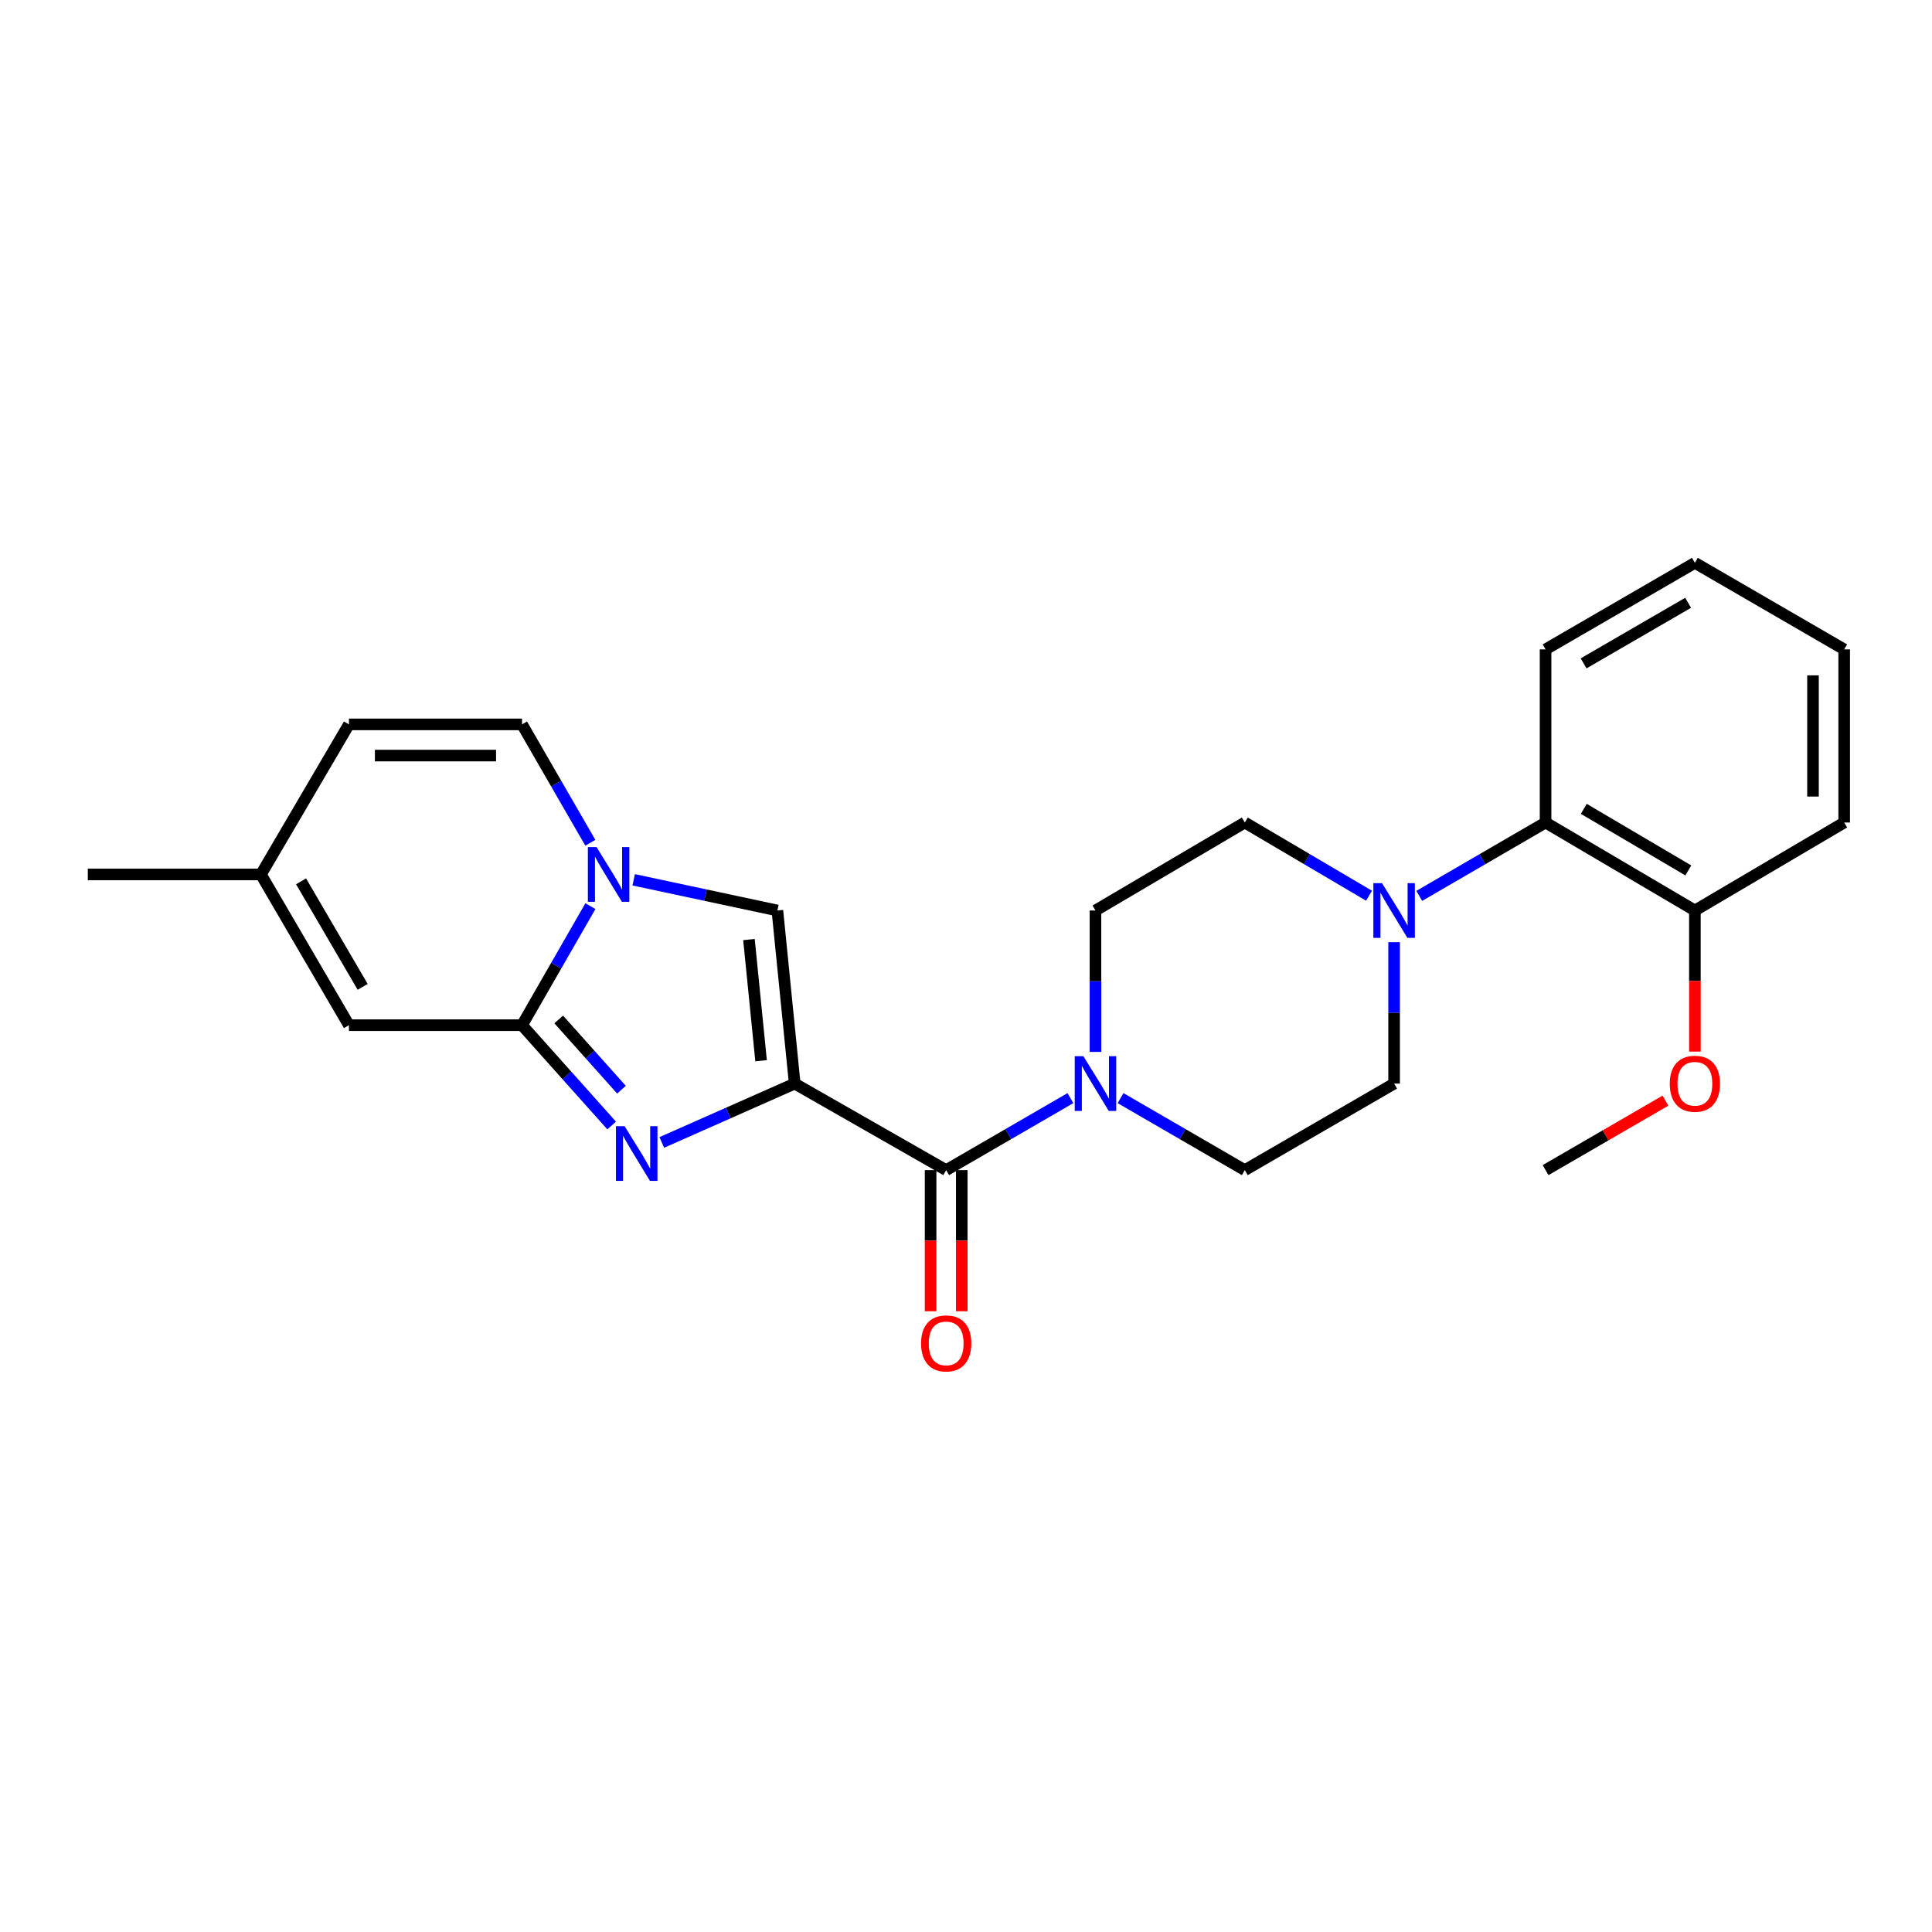 <?xml version='1.0' encoding='iso-8859-1'?>
<svg version='1.1' baseProfile='full'
              xmlns='http://www.w3.org/2000/svg'
                      xmlns:rdkit='http://www.rdkit.org/xml'
                      xmlns:xlink='http://www.w3.org/1999/xlink'
                  xml:space='preserve'
width='1000px' height='1000px' viewBox='0 0 1000 1000'>
<!-- END OF HEADER -->
<rect style='opacity:1.0;fill:#FFFFFF;stroke:none' width='1000' height='1000' x='0' y='0'> </rect>
<path class='bond-0' d='M 411.338,560.866 L 376.937,576.099' style='fill:none;fill-rule:evenodd;stroke:#000000;stroke-width:6px;stroke-linecap:butt;stroke-linejoin:miter;stroke-opacity:1' />
<path class='bond-0' d='M 376.937,576.099 L 342.537,591.332' style='fill:none;fill-rule:evenodd;stroke:#0000FF;stroke-width:6px;stroke-linecap:butt;stroke-linejoin:miter;stroke-opacity:1' />
<path class='bond-3' d='M 411.338,560.866 L 489.743,605.659' style='fill:none;fill-rule:evenodd;stroke:#000000;stroke-width:6px;stroke-linecap:butt;stroke-linejoin:miter;stroke-opacity:1' />
<path class='bond-4' d='M 411.338,560.866 L 402.372,471.271' style='fill:none;fill-rule:evenodd;stroke:#000000;stroke-width:6px;stroke-linecap:butt;stroke-linejoin:miter;stroke-opacity:1' />
<path class='bond-4' d='M 393.935,549.033 L 387.659,486.317' style='fill:none;fill-rule:evenodd;stroke:#000000;stroke-width:6px;stroke-linecap:butt;stroke-linejoin:miter;stroke-opacity:1' />
<path class='bond-1' d='M 316.594,582.564 L 293.396,556.598' style='fill:none;fill-rule:evenodd;stroke:#0000FF;stroke-width:6px;stroke-linecap:butt;stroke-linejoin:miter;stroke-opacity:1' />
<path class='bond-1' d='M 293.396,556.598 L 270.199,530.633' style='fill:none;fill-rule:evenodd;stroke:#000000;stroke-width:6px;stroke-linecap:butt;stroke-linejoin:miter;stroke-opacity:1' />
<path class='bond-1' d='M 321.669,564.022 L 305.431,545.846' style='fill:none;fill-rule:evenodd;stroke:#0000FF;stroke-width:6px;stroke-linecap:butt;stroke-linejoin:miter;stroke-opacity:1' />
<path class='bond-1' d='M 305.431,545.846 L 289.193,527.671' style='fill:none;fill-rule:evenodd;stroke:#000000;stroke-width:6px;stroke-linecap:butt;stroke-linejoin:miter;stroke-opacity:1' />
<path class='bond-7' d='M 270.199,530.633 L 180.613,530.633' style='fill:none;fill-rule:evenodd;stroke:#000000;stroke-width:6px;stroke-linecap:butt;stroke-linejoin:miter;stroke-opacity:1' />
<path class='bond-25' d='M 270.199,530.633 L 287.895,499.828' style='fill:none;fill-rule:evenodd;stroke:#000000;stroke-width:6px;stroke-linecap:butt;stroke-linejoin:miter;stroke-opacity:1' />
<path class='bond-25' d='M 287.895,499.828 L 305.592,469.023' style='fill:none;fill-rule:evenodd;stroke:#0000FF;stroke-width:6px;stroke-linecap:butt;stroke-linejoin:miter;stroke-opacity:1' />
<path class='bond-2' d='M 327.992,455.384 L 365.182,463.328' style='fill:none;fill-rule:evenodd;stroke:#0000FF;stroke-width:6px;stroke-linecap:butt;stroke-linejoin:miter;stroke-opacity:1' />
<path class='bond-2' d='M 365.182,463.328 L 402.372,471.271' style='fill:none;fill-rule:evenodd;stroke:#000000;stroke-width:6px;stroke-linecap:butt;stroke-linejoin:miter;stroke-opacity:1' />
<path class='bond-8' d='M 305.554,436.211 L 287.876,405.577' style='fill:none;fill-rule:evenodd;stroke:#0000FF;stroke-width:6px;stroke-linecap:butt;stroke-linejoin:miter;stroke-opacity:1' />
<path class='bond-8' d='M 287.876,405.577 L 270.199,374.943' style='fill:none;fill-rule:evenodd;stroke:#000000;stroke-width:6px;stroke-linecap:butt;stroke-linejoin:miter;stroke-opacity:1' />
<path class='bond-5' d='M 489.743,605.659 L 521.895,587.022' style='fill:none;fill-rule:evenodd;stroke:#000000;stroke-width:6px;stroke-linecap:butt;stroke-linejoin:miter;stroke-opacity:1' />
<path class='bond-5' d='M 521.895,587.022 L 554.046,568.386' style='fill:none;fill-rule:evenodd;stroke:#0000FF;stroke-width:6px;stroke-linecap:butt;stroke-linejoin:miter;stroke-opacity:1' />
<path class='bond-12' d='M 481.674,605.659 L 481.674,642.18' style='fill:none;fill-rule:evenodd;stroke:#000000;stroke-width:6px;stroke-linecap:butt;stroke-linejoin:miter;stroke-opacity:1' />
<path class='bond-12' d='M 481.674,642.18 L 481.674,678.702' style='fill:none;fill-rule:evenodd;stroke:#FF0000;stroke-width:6px;stroke-linecap:butt;stroke-linejoin:miter;stroke-opacity:1' />
<path class='bond-12' d='M 497.812,605.659 L 497.812,642.18' style='fill:none;fill-rule:evenodd;stroke:#000000;stroke-width:6px;stroke-linecap:butt;stroke-linejoin:miter;stroke-opacity:1' />
<path class='bond-12' d='M 497.812,642.18 L 497.812,678.702' style='fill:none;fill-rule:evenodd;stroke:#FF0000;stroke-width:6px;stroke-linecap:butt;stroke-linejoin:miter;stroke-opacity:1' />
<path class='bond-13' d='M 579.992,568.385 L 612.148,587.022' style='fill:none;fill-rule:evenodd;stroke:#0000FF;stroke-width:6px;stroke-linecap:butt;stroke-linejoin:miter;stroke-opacity:1' />
<path class='bond-13' d='M 612.148,587.022 L 644.304,605.659' style='fill:none;fill-rule:evenodd;stroke:#000000;stroke-width:6px;stroke-linecap:butt;stroke-linejoin:miter;stroke-opacity:1' />
<path class='bond-14' d='M 567.019,544.466 L 567.019,507.868' style='fill:none;fill-rule:evenodd;stroke:#0000FF;stroke-width:6px;stroke-linecap:butt;stroke-linejoin:miter;stroke-opacity:1' />
<path class='bond-14' d='M 567.019,507.868 L 567.019,471.271' style='fill:none;fill-rule:evenodd;stroke:#000000;stroke-width:6px;stroke-linecap:butt;stroke-linejoin:miter;stroke-opacity:1' />
<path class='bond-6' d='M 708.606,463.622 L 676.455,444.678' style='fill:none;fill-rule:evenodd;stroke:#0000FF;stroke-width:6px;stroke-linecap:butt;stroke-linejoin:miter;stroke-opacity:1' />
<path class='bond-6' d='M 676.455,444.678 L 644.304,425.734' style='fill:none;fill-rule:evenodd;stroke:#000000;stroke-width:6px;stroke-linecap:butt;stroke-linejoin:miter;stroke-opacity:1' />
<path class='bond-9' d='M 734.595,463.716 L 767.29,444.725' style='fill:none;fill-rule:evenodd;stroke:#0000FF;stroke-width:6px;stroke-linecap:butt;stroke-linejoin:miter;stroke-opacity:1' />
<path class='bond-9' d='M 767.29,444.725 L 799.985,425.734' style='fill:none;fill-rule:evenodd;stroke:#000000;stroke-width:6px;stroke-linecap:butt;stroke-linejoin:miter;stroke-opacity:1' />
<path class='bond-27' d='M 721.588,487.671 L 721.588,524.268' style='fill:none;fill-rule:evenodd;stroke:#0000FF;stroke-width:6px;stroke-linecap:butt;stroke-linejoin:miter;stroke-opacity:1' />
<path class='bond-27' d='M 721.588,524.268 L 721.588,560.866' style='fill:none;fill-rule:evenodd;stroke:#000000;stroke-width:6px;stroke-linecap:butt;stroke-linejoin:miter;stroke-opacity:1' />
<path class='bond-10' d='M 180.613,530.633 L 135.058,452.613' style='fill:none;fill-rule:evenodd;stroke:#000000;stroke-width:6px;stroke-linecap:butt;stroke-linejoin:miter;stroke-opacity:1' />
<path class='bond-10' d='M 187.717,510.793 L 155.828,456.179' style='fill:none;fill-rule:evenodd;stroke:#000000;stroke-width:6px;stroke-linecap:butt;stroke-linejoin:miter;stroke-opacity:1' />
<path class='bond-11' d='M 270.199,374.943 L 180.613,374.943' style='fill:none;fill-rule:evenodd;stroke:#000000;stroke-width:6px;stroke-linecap:butt;stroke-linejoin:miter;stroke-opacity:1' />
<path class='bond-11' d='M 256.761,391.081 L 194.051,391.081' style='fill:none;fill-rule:evenodd;stroke:#000000;stroke-width:6px;stroke-linecap:butt;stroke-linejoin:miter;stroke-opacity:1' />
<path class='bond-17' d='M 799.985,425.734 L 877.27,471.271' style='fill:none;fill-rule:evenodd;stroke:#000000;stroke-width:6px;stroke-linecap:butt;stroke-linejoin:miter;stroke-opacity:1' />
<path class='bond-17' d='M 819.77,418.66 L 873.87,450.536' style='fill:none;fill-rule:evenodd;stroke:#000000;stroke-width:6px;stroke-linecap:butt;stroke-linejoin:miter;stroke-opacity:1' />
<path class='bond-19' d='M 799.985,425.734 L 799.985,336.121' style='fill:none;fill-rule:evenodd;stroke:#000000;stroke-width:6px;stroke-linecap:butt;stroke-linejoin:miter;stroke-opacity:1' />
<path class='bond-20' d='M 135.058,452.613 L 45.455,452.613' style='fill:none;fill-rule:evenodd;stroke:#000000;stroke-width:6px;stroke-linecap:butt;stroke-linejoin:miter;stroke-opacity:1' />
<path class='bond-26' d='M 135.058,452.613 L 180.613,374.943' style='fill:none;fill-rule:evenodd;stroke:#000000;stroke-width:6px;stroke-linecap:butt;stroke-linejoin:miter;stroke-opacity:1' />
<path class='bond-15' d='M 644.304,605.659 L 721.588,560.866' style='fill:none;fill-rule:evenodd;stroke:#000000;stroke-width:6px;stroke-linecap:butt;stroke-linejoin:miter;stroke-opacity:1' />
<path class='bond-16' d='M 567.019,471.271 L 644.304,425.734' style='fill:none;fill-rule:evenodd;stroke:#000000;stroke-width:6px;stroke-linecap:butt;stroke-linejoin:miter;stroke-opacity:1' />
<path class='bond-18' d='M 877.27,471.271 L 877.27,507.788' style='fill:none;fill-rule:evenodd;stroke:#000000;stroke-width:6px;stroke-linecap:butt;stroke-linejoin:miter;stroke-opacity:1' />
<path class='bond-18' d='M 877.27,507.788 L 877.27,544.306' style='fill:none;fill-rule:evenodd;stroke:#FF0000;stroke-width:6px;stroke-linecap:butt;stroke-linejoin:miter;stroke-opacity:1' />
<path class='bond-21' d='M 877.27,471.271 L 954.545,425.734' style='fill:none;fill-rule:evenodd;stroke:#000000;stroke-width:6px;stroke-linecap:butt;stroke-linejoin:miter;stroke-opacity:1' />
<path class='bond-22' d='M 862.037,569.695 L 831.011,587.677' style='fill:none;fill-rule:evenodd;stroke:#FF0000;stroke-width:6px;stroke-linecap:butt;stroke-linejoin:miter;stroke-opacity:1' />
<path class='bond-22' d='M 831.011,587.677 L 799.985,605.659' style='fill:none;fill-rule:evenodd;stroke:#000000;stroke-width:6px;stroke-linecap:butt;stroke-linejoin:miter;stroke-opacity:1' />
<path class='bond-23' d='M 799.985,336.121 L 877.27,291.32' style='fill:none;fill-rule:evenodd;stroke:#000000;stroke-width:6px;stroke-linecap:butt;stroke-linejoin:miter;stroke-opacity:1' />
<path class='bond-23' d='M 819.671,343.363 L 873.771,312.002' style='fill:none;fill-rule:evenodd;stroke:#000000;stroke-width:6px;stroke-linecap:butt;stroke-linejoin:miter;stroke-opacity:1' />
<path class='bond-28' d='M 954.545,425.734 L 954.545,336.121' style='fill:none;fill-rule:evenodd;stroke:#000000;stroke-width:6px;stroke-linecap:butt;stroke-linejoin:miter;stroke-opacity:1' />
<path class='bond-28' d='M 938.407,412.292 L 938.407,349.563' style='fill:none;fill-rule:evenodd;stroke:#000000;stroke-width:6px;stroke-linecap:butt;stroke-linejoin:miter;stroke-opacity:1' />
<path class='bond-24' d='M 877.27,291.32 L 954.545,336.121' style='fill:none;fill-rule:evenodd;stroke:#000000;stroke-width:6px;stroke-linecap:butt;stroke-linejoin:miter;stroke-opacity:1' />
<path  class='atom-1' d='M 323.301 582.918
L 332.581 597.918
Q 333.501 599.398, 334.981 602.078
Q 336.461 604.758, 336.541 604.918
L 336.541 582.918
L 340.301 582.918
L 340.301 611.238
L 336.421 611.238
L 326.461 594.838
Q 325.301 592.918, 324.061 590.718
Q 322.861 588.518, 322.501 587.838
L 322.501 611.238
L 318.821 611.238
L 318.821 582.918
L 323.301 582.918
' fill='#0000FF'/>
<path  class='atom-3' d='M 308.759 438.453
L 318.039 453.453
Q 318.959 454.933, 320.439 457.613
Q 321.919 460.293, 321.999 460.453
L 321.999 438.453
L 325.759 438.453
L 325.759 466.773
L 321.879 466.773
L 311.919 450.373
Q 310.759 448.453, 309.519 446.253
Q 308.319 444.053, 307.959 443.373
L 307.959 466.773
L 304.279 466.773
L 304.279 438.453
L 308.759 438.453
' fill='#0000FF'/>
<path  class='atom-6' d='M 560.759 546.706
L 570.039 561.706
Q 570.959 563.186, 572.439 565.866
Q 573.919 568.546, 573.999 568.706
L 573.999 546.706
L 577.759 546.706
L 577.759 575.026
L 573.879 575.026
L 563.919 558.626
Q 562.759 556.706, 561.519 554.506
Q 560.319 552.306, 559.959 551.626
L 559.959 575.026
L 556.279 575.026
L 556.279 546.706
L 560.759 546.706
' fill='#0000FF'/>
<path  class='atom-7' d='M 715.328 457.111
L 724.608 472.111
Q 725.528 473.591, 727.008 476.271
Q 728.488 478.951, 728.568 479.111
L 728.568 457.111
L 732.328 457.111
L 732.328 485.431
L 728.448 485.431
L 718.488 469.031
Q 717.328 467.111, 716.088 464.911
Q 714.888 462.711, 714.528 462.031
L 714.528 485.431
L 710.848 485.431
L 710.848 457.111
L 715.328 457.111
' fill='#0000FF'/>
<path  class='atom-13' d='M 476.743 695.342
Q 476.743 688.542, 480.103 684.742
Q 483.463 680.942, 489.743 680.942
Q 496.023 680.942, 499.383 684.742
Q 502.743 688.542, 502.743 695.342
Q 502.743 702.222, 499.343 706.142
Q 495.943 710.022, 489.743 710.022
Q 483.503 710.022, 480.103 706.142
Q 476.743 702.262, 476.743 695.342
M 489.743 706.822
Q 494.063 706.822, 496.383 703.942
Q 498.743 701.022, 498.743 695.342
Q 498.743 689.782, 496.383 686.982
Q 494.063 684.142, 489.743 684.142
Q 485.423 684.142, 483.063 686.942
Q 480.743 689.742, 480.743 695.342
Q 480.743 701.062, 483.063 703.942
Q 485.423 706.822, 489.743 706.822
' fill='#FF0000'/>
<path  class='atom-19' d='M 864.27 560.946
Q 864.27 554.146, 867.63 550.346
Q 870.99 546.546, 877.27 546.546
Q 883.55 546.546, 886.91 550.346
Q 890.27 554.146, 890.27 560.946
Q 890.27 567.826, 886.87 571.746
Q 883.47 575.626, 877.27 575.626
Q 871.03 575.626, 867.63 571.746
Q 864.27 567.866, 864.27 560.946
M 877.27 572.426
Q 881.59 572.426, 883.91 569.546
Q 886.27 566.626, 886.27 560.946
Q 886.27 555.386, 883.91 552.586
Q 881.59 549.746, 877.27 549.746
Q 872.95 549.746, 870.59 552.546
Q 868.27 555.346, 868.27 560.946
Q 868.27 566.666, 870.59 569.546
Q 872.95 572.426, 877.27 572.426
' fill='#FF0000'/>
</svg>
